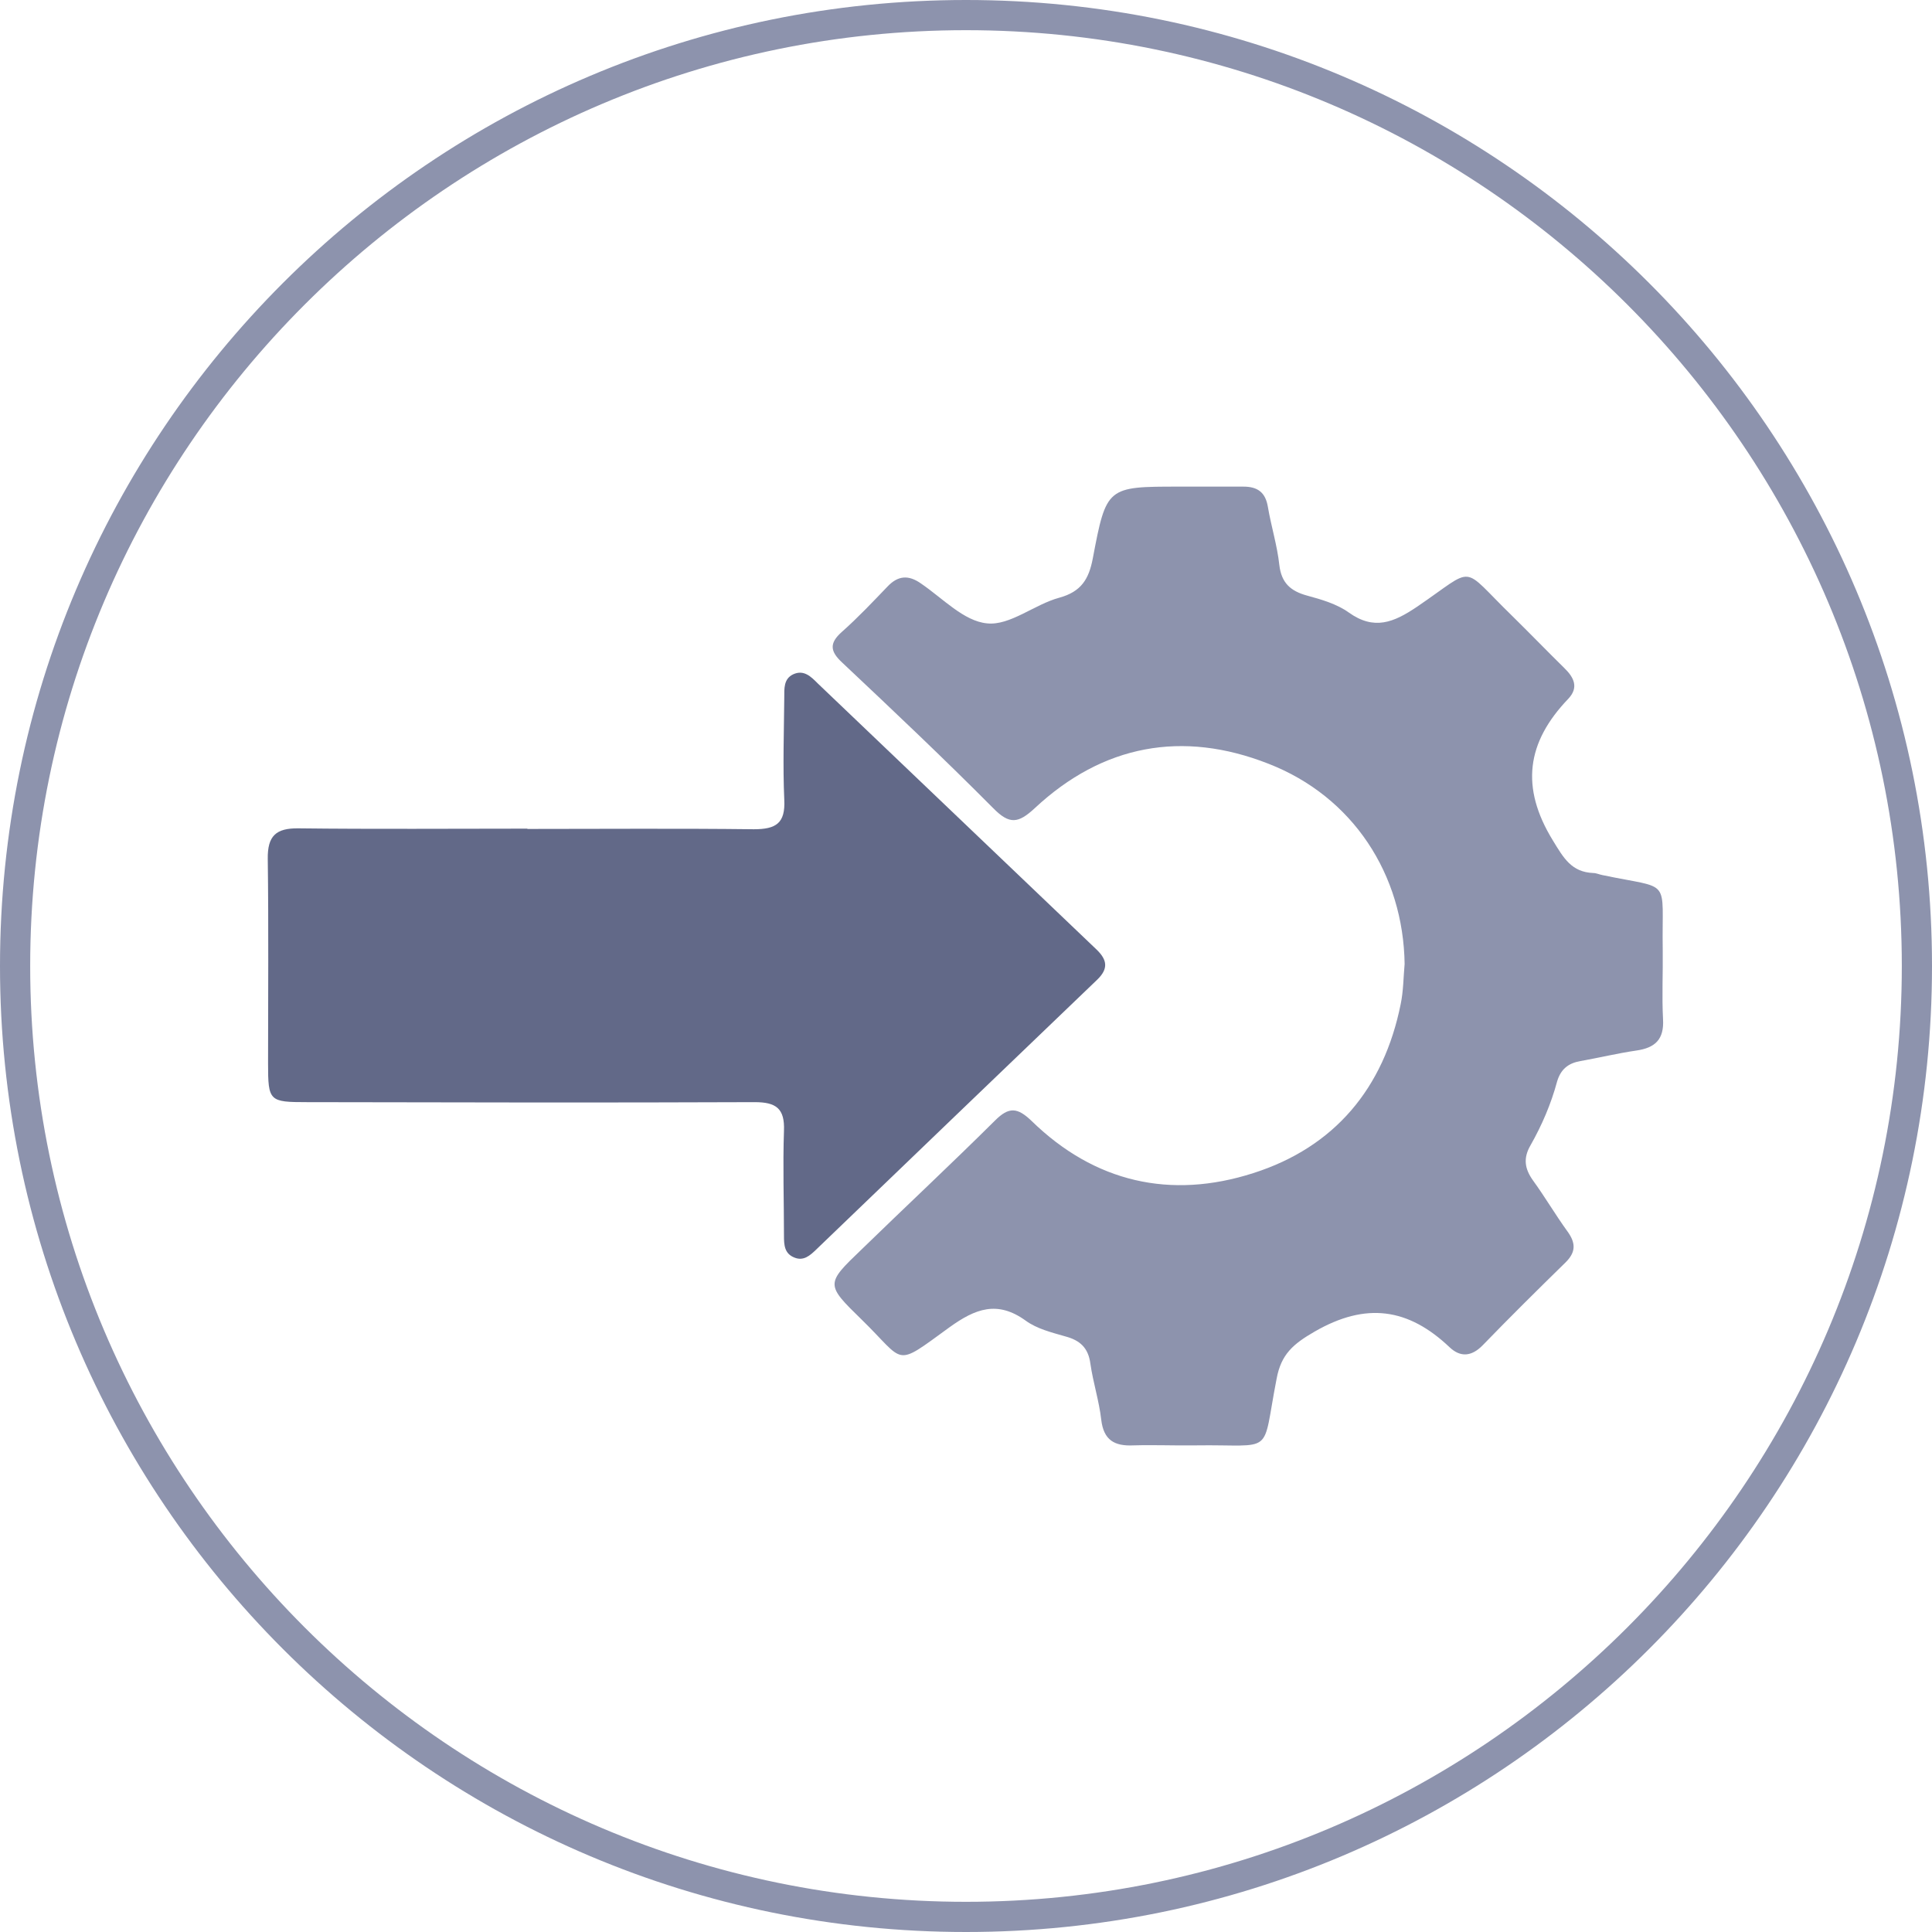 <?xml version="1.0" encoding="UTF-8"?>
<svg id="Layer_1" data-name="Layer 1" xmlns="http://www.w3.org/2000/svg" viewBox="0 0 64 64">
  <defs>
    <style>
      .cls-1 {
        fill: #8d93ad;
      }

      .cls-1, .cls-2 {
        stroke-width: 0px;
      }

      .cls-2 {
        fill: #626988;
      }
    </style>
  </defs>
  <path class="cls-1" d="m32,1c17.09,0,31,13.91,31,31s-13.91,31-31,31S1,49.09,1,32,14.91,1,32,1m0-1C14.33,0,0,14.33,0,32s14.33,32,32,32,32-14.33,32-32S49.67,0,32,0h0Z"/>
  <g>
    <path class="cls-1" d="m46.53,31.94c-.04-2.97-1.71-5.55-4.51-6.64-2.85-1.12-5.49-.63-7.74,1.47-.55.51-.84.55-1.38,0-1.63-1.64-3.31-3.23-5-4.82-.4-.37-.44-.64-.01-1.02.53-.47,1.02-.99,1.51-1.5.35-.37.7-.39,1.11-.1.72.49,1.42,1.25,2.19,1.32.76.08,1.57-.63,2.39-.85.73-.2.98-.62,1.11-1.3.45-2.38.47-2.38,2.86-2.38.71,0,1.42,0,2.13,0,.47,0,.73.19.81.67.11.65.31,1.28.38,1.93.07.59.37.86.92,1.01.48.13.99.28,1.38.56.84.6,1.49.33,2.26-.19,1.99-1.35,1.4-1.4,3.15.3.58.57,1.15,1.16,1.73,1.73.33.32.48.65.13,1.02-1.38,1.44-1.59,2.93-.51,4.69.36.59.62,1.05,1.34,1.08.1,0,.2.05.31.07,2.33.49,1.95.04,1.99,2.48.01.76-.03,1.53.01,2.29.04.67-.26.95-.88,1.04-.62.09-1.24.24-1.86.35-.4.07-.65.27-.77.68-.2.74-.5,1.44-.88,2.11-.25.43-.19.78.08,1.16.4.55.75,1.15,1.15,1.7.28.39.27.69-.08,1.03-.92.9-1.84,1.81-2.73,2.73-.37.38-.74.41-1.1.07-1.37-1.3-2.77-1.5-4.47-.52-.71.41-1.11.75-1.26,1.56-.51,2.61-.02,2.17-2.69,2.21-.68.01-1.37-.02-2.05,0-.63.03-.99-.17-1.07-.85-.07-.62-.27-1.23-.36-1.86-.07-.52-.34-.77-.83-.9-.45-.13-.94-.25-1.31-.52-.94-.68-1.67-.4-2.53.22-1.86,1.35-1.43,1.18-2.91-.26-1.19-1.16-1.19-1.18-.01-2.31,1.47-1.43,2.97-2.83,4.43-4.28.46-.46.74-.44,1.21.01,2.09,2.04,4.61,2.61,7.35,1.73,2.69-.86,4.32-2.81,4.88-5.6.09-.43.09-.89.13-1.33Z"/>
    <path class="cls-2" d="m17.48,27.46c2.5,0,4.99-.02,7.49.01.74,0,1.05-.2,1.01-.98-.05-1.13-.01-2.26,0-3.39,0-.29-.02-.61.29-.76.36-.17.6.08.82.3,3.08,2.94,6.16,5.88,9.24,8.82.35.34.39.63.02.99-3.11,2.98-6.22,5.97-9.33,8.96-.19.18-.4.37-.7.25-.34-.13-.35-.43-.35-.73,0-1.16-.04-2.31,0-3.47.03-.74-.26-.95-.97-.95-4.94.02-9.88.01-14.83,0-1.25,0-1.29-.03-1.29-1.28,0-2.26.02-4.52-.01-6.78-.01-.76.27-1.02,1.02-1.01,2.52.03,5.05.01,7.57.01Z"/>
  </g>
</svg>